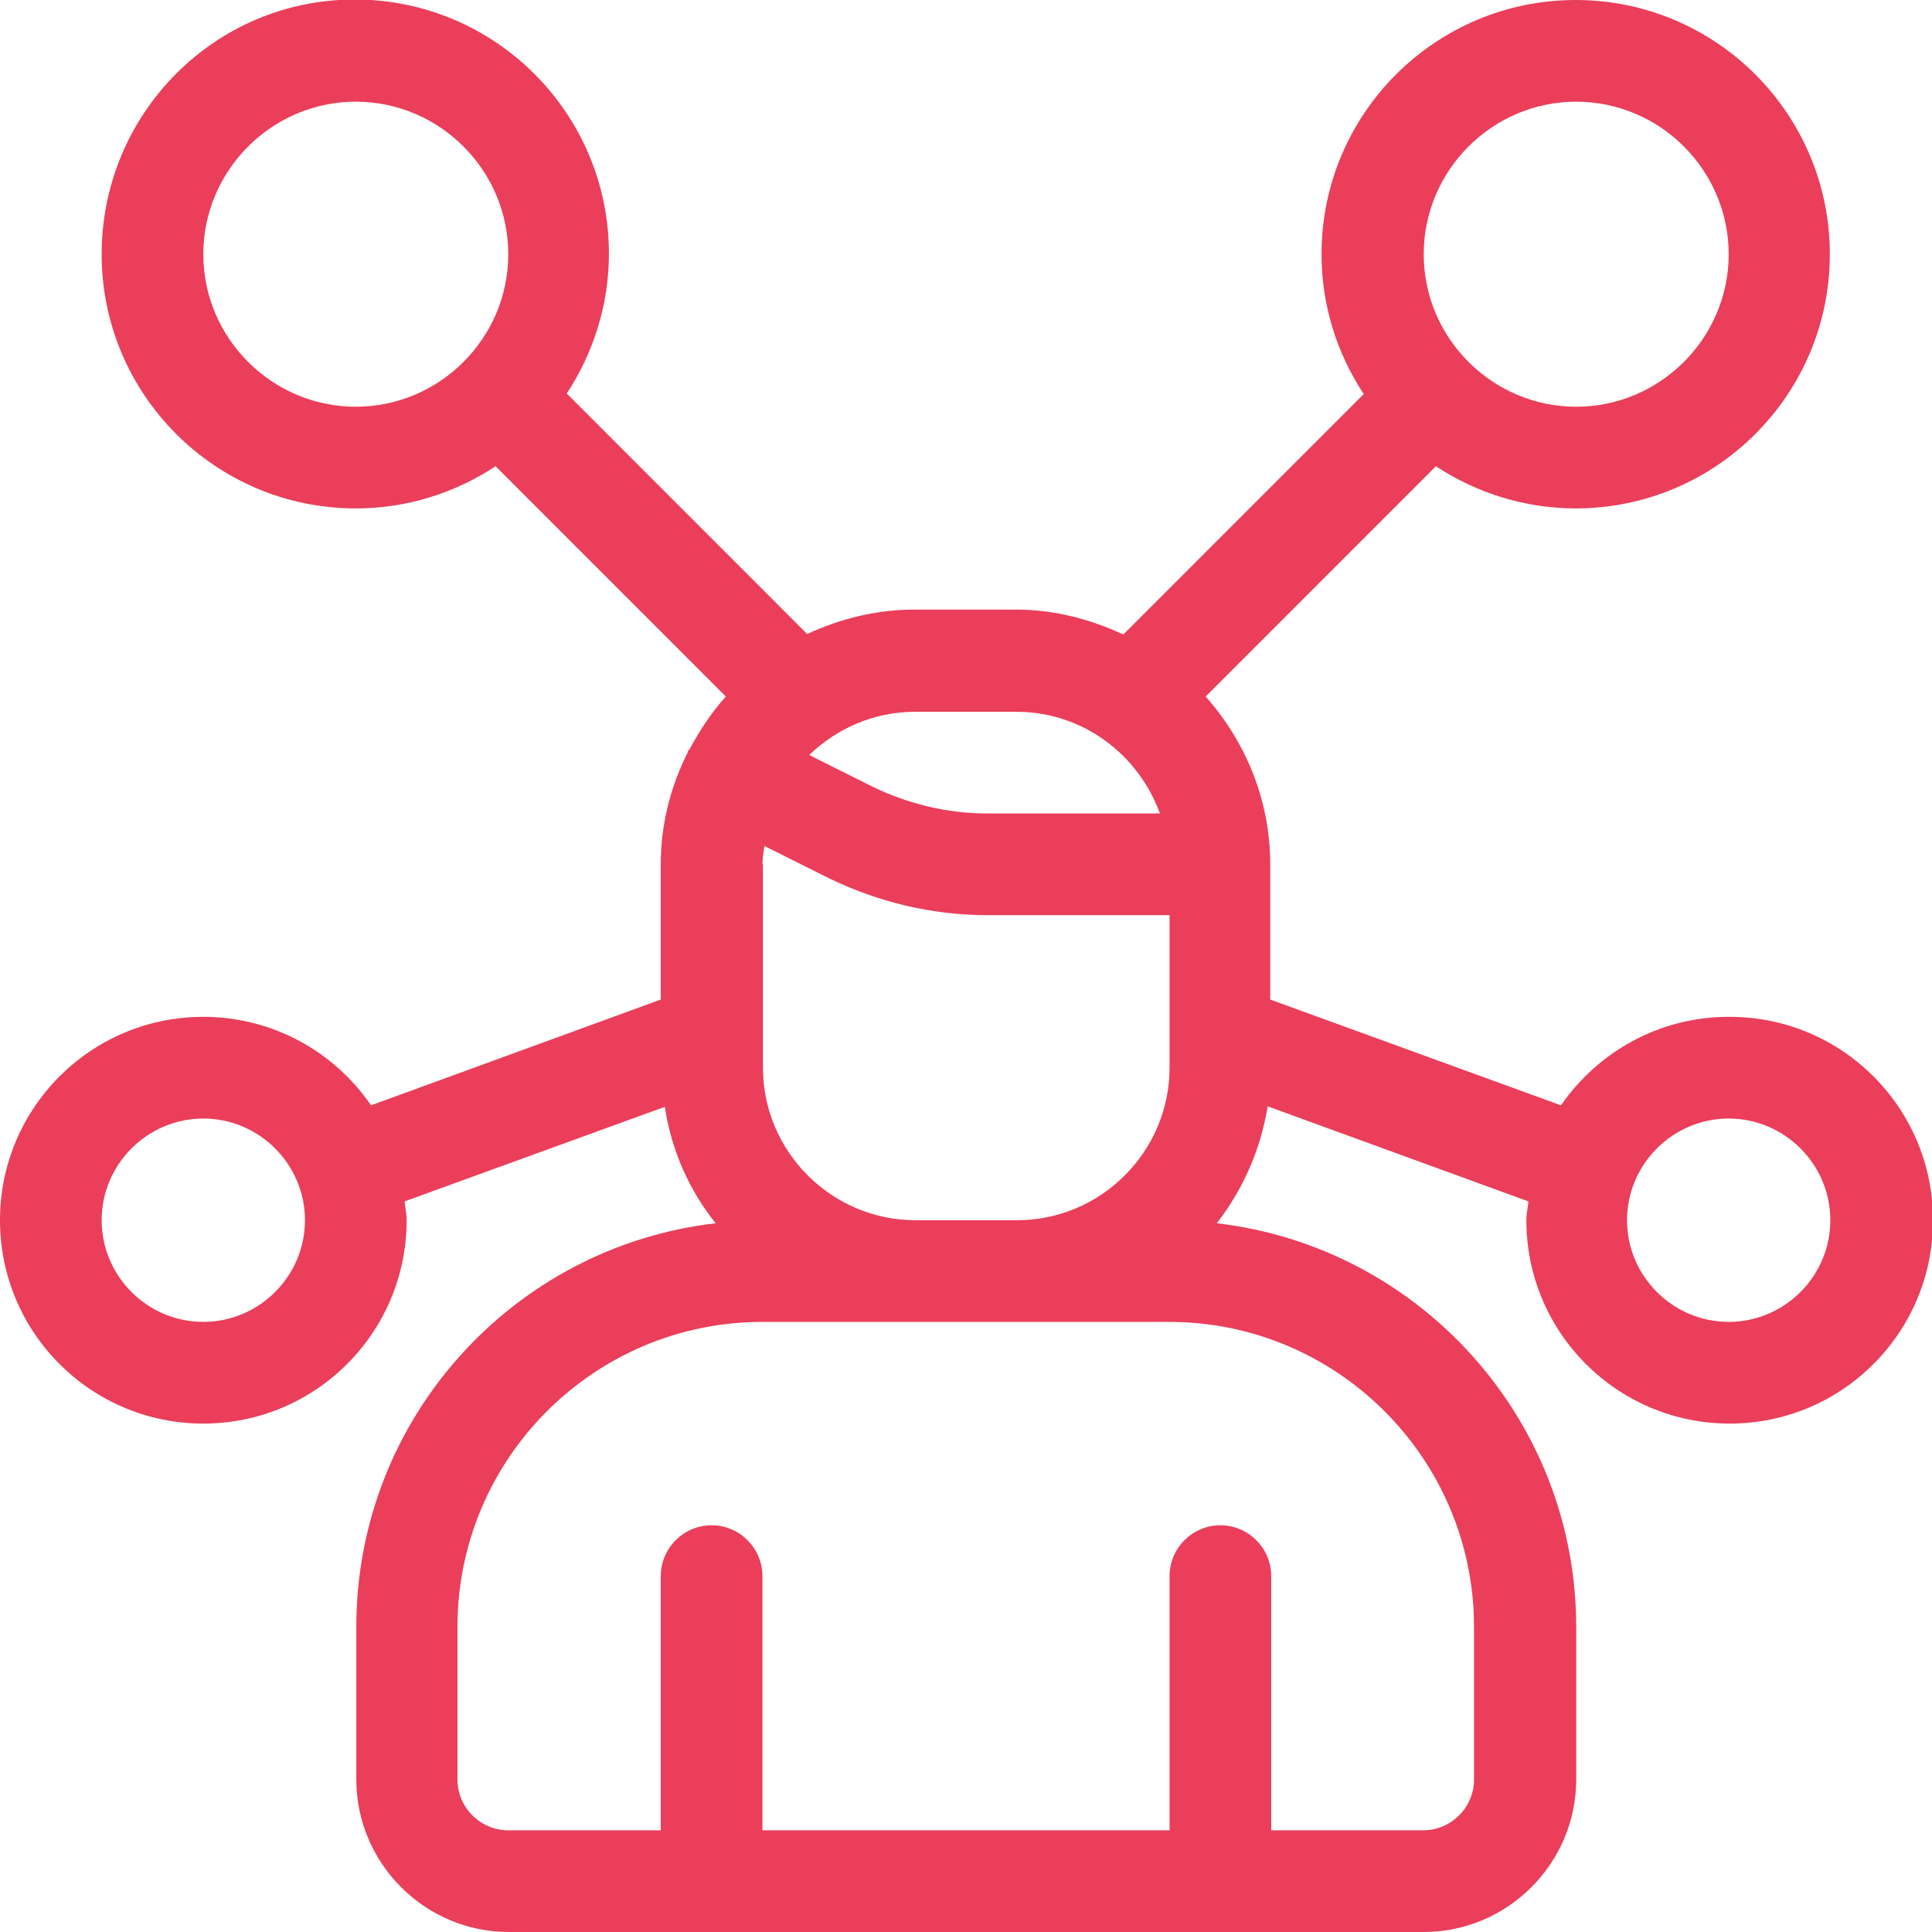 <svg width="90" height="90" viewBox="0 0 82 82" fill="none" xmlns="http://www.w3.org/2000/svg">
    <g clip-path="url(#clip0_9_978)">
    <path d="M73.371 43.158C70.415 43.158 67.826 44.647 66.251 46.913L53.912 42.424V36.684C53.912 33.944 52.855 31.462 51.172 29.563L60.944 19.788C62.649 20.91 64.698 21.579 66.877 21.579C72.831 21.579 77.664 16.745 77.664 10.79C77.664 4.834 72.831 9.45739e-05 66.877 9.45739e-05C60.923 9.45739e-05 56.09 4.834 56.09 10.79C56.09 12.991 56.759 15.019 57.881 16.724L47.677 26.931C46.296 26.283 44.743 25.873 43.125 25.873H38.81C37.192 25.873 35.661 26.262 34.258 26.909L24.054 16.702C25.176 14.998 25.845 12.947 25.845 10.768C25.845 4.812 21.012 -0.021 15.058 -0.021C9.104 -0.021 4.315 4.834 4.315 10.79C4.315 16.745 9.147 21.579 15.101 21.579C17.302 21.579 19.33 20.91 21.034 19.788L30.807 29.563C30.203 30.232 29.706 30.988 29.275 31.786C29.253 31.829 29.21 31.851 29.189 31.894C29.189 31.915 29.189 31.959 29.167 31.98C28.455 33.404 28.045 35.001 28.045 36.684V42.424L15.748 46.913C14.195 44.647 11.585 43.158 8.629 43.158C3.862 43.158 0 47.021 0 51.79C0 56.559 3.862 60.421 8.629 60.421C13.397 60.421 17.259 56.559 17.259 51.79C17.259 51.509 17.194 51.25 17.172 50.991L28.218 46.977C28.498 48.833 29.253 50.516 30.375 51.919C21.789 52.912 15.123 60.205 15.123 69.053V75.526C15.123 79.087 18.035 82 21.595 82H60.427C63.986 82 66.899 79.087 66.899 75.526V69.053C66.899 60.205 60.211 52.912 51.646 51.919C52.747 50.495 53.502 48.812 53.804 46.956L64.871 50.991C64.849 51.25 64.784 51.531 64.784 51.79C64.784 56.559 68.646 60.421 73.414 60.421C78.181 60.421 82.043 56.559 82.043 51.79C82.043 47.021 78.181 43.158 73.414 43.158H73.371ZM66.899 4.316C70.458 4.316 73.371 7.229 73.371 10.79C73.371 14.35 70.458 17.263 66.899 17.263C63.339 17.263 60.427 14.35 60.427 10.79C60.427 7.229 63.339 4.316 66.899 4.316ZM15.101 17.263C11.542 17.263 8.629 14.35 8.629 10.79C8.629 7.229 11.542 4.316 15.101 4.316C18.661 4.316 21.573 7.229 21.573 10.79C21.573 14.35 18.661 17.263 15.101 17.263ZM8.629 56.105C6.256 56.105 4.315 54.163 4.315 51.79C4.315 49.416 6.256 47.474 8.629 47.474C11.002 47.474 12.944 49.416 12.944 51.79C12.944 54.163 11.002 56.105 8.629 56.105ZM38.832 30.211H43.147C45.951 30.211 48.324 32.023 49.23 34.526H41.895C40.234 34.526 38.595 34.138 37.063 33.404L34.345 32.045C35.51 30.923 37.084 30.211 38.832 30.211ZM32.36 36.684C32.36 36.425 32.403 36.166 32.446 35.907L35.164 37.267C37.3 38.303 39.587 38.842 41.917 38.842H49.64V45.316C49.64 48.876 46.728 51.79 43.168 51.79H38.853C35.294 51.79 32.382 48.876 32.382 45.316V36.684H32.36ZM62.562 69.053V75.526C62.562 76.713 61.592 77.684 60.405 77.684H53.955V66.895C53.955 65.708 52.984 64.737 51.797 64.737C50.611 64.737 49.64 65.708 49.64 66.895V77.684H32.36V66.895C32.36 65.708 31.389 64.737 30.203 64.737C29.016 64.737 28.045 65.708 28.045 66.895V77.684H21.573C20.387 77.684 19.416 76.713 19.416 75.526V69.053C19.416 61.91 25.219 56.105 32.36 56.105H49.618C56.759 56.105 62.562 61.91 62.562 69.053ZM73.371 56.105C70.998 56.105 69.056 54.163 69.056 51.79C69.056 49.416 70.998 47.474 73.371 47.474C75.744 47.474 77.685 49.416 77.685 51.79C77.685 54.163 75.744 56.105 73.371 56.105Z" fill="#EA3E5A"/>
    </g>
    <defs>
    <clipPath id="clip0_9_978">
    <rect width="82" height="82" fill="white"/>
    </clipPath>
    </defs>
    </svg>
